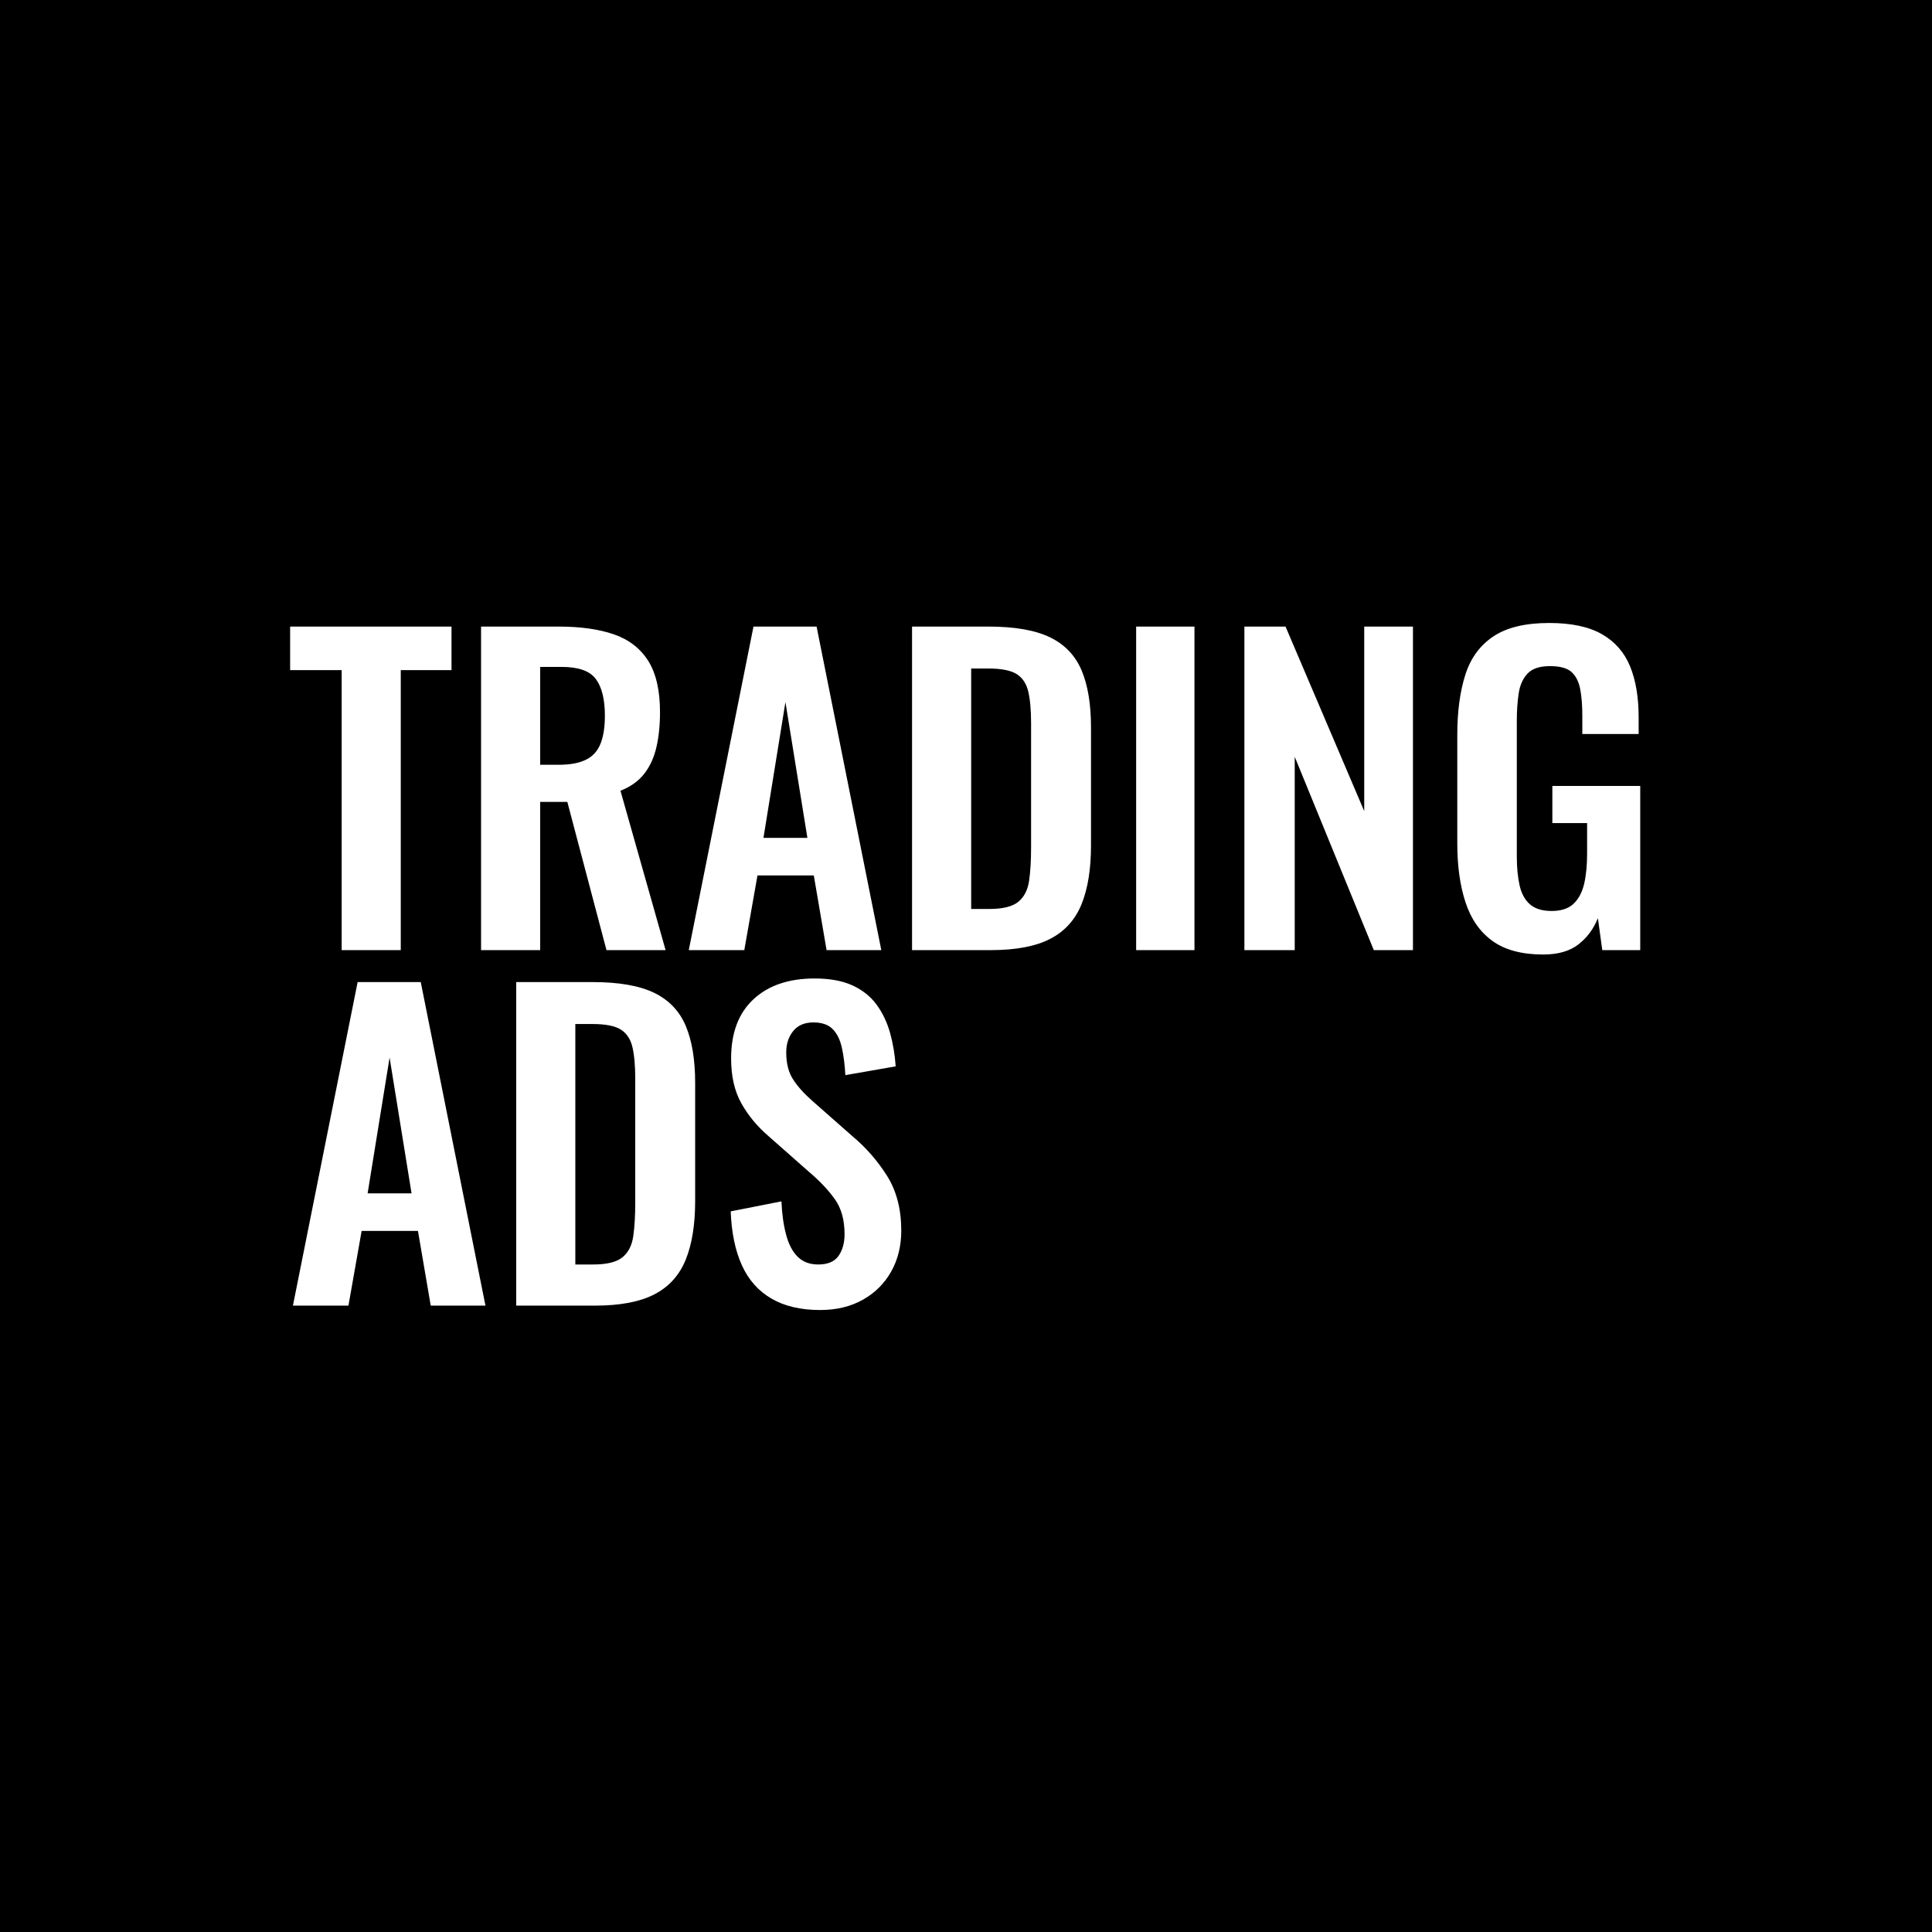 <?xml version="1.0" encoding="UTF-8"?> <svg xmlns="http://www.w3.org/2000/svg" xmlns:xlink="http://www.w3.org/1999/xlink" xmlns:svgjs="http://svgjs.dev/svgjs" width="1000" height="1000" viewBox="0 0 1000 1000"> <rect width="1000" height="1000" fill="#000000"></rect> <g transform="matrix(0.7,0,0,0.7,149.576,316.508)"> <svg xmlns="http://www.w3.org/2000/svg" xmlns:xlink="http://www.w3.org/1999/xlink" viewBox="0 0 396 208" data-background-color="#ffffff" preserveAspectRatio="xMidYMid meet" height="525" width="1000"> <g id="tight-bounds" transform="matrix(1,0,0,1,0.24,-0.146)"> <svg viewBox="0 0 395.52 208.292" height="208.292" width="395.52"> <g> <svg viewBox="0 0 395.52 208.292" height="208.292" width="395.52"> <g> <svg viewBox="0 0 395.52 208.292" height="208.292" width="395.52"> <g id="textblocktransform"> <svg viewBox="0 0 395.52 208.292" height="208.292" width="395.52" id="textblock"> <g> <svg viewBox="0 0 395.52 208.292" height="208.292" width="395.52"> <g transform="matrix(1,0,0,1,0,0)"> <svg width="395.52" viewBox="0.65 -40.95 169 86" height="208.292" data-palette-color="#c10000"> <svg></svg> <svg></svg> <g class="wordmark-text-0" data-fill-palette-color="primary" id="text-0"> <path xmlns="http://www.w3.org/2000/svg" d="M14.5 0h-7.4v-35.05h-6.45v-5.45h20.2v5.45h-6.35zM31.95 0h-7.4v-40.5h9.7c2.733 0 5.04 0.323 6.92 0.97 1.887 0.653 3.323 1.763 4.31 3.33 0.98 1.567 1.47 3.7 1.47 6.4v0c0 1.633-0.15 3.1-0.45 4.4-0.3 1.3-0.807 2.407-1.52 3.32-0.72 0.92-1.713 1.63-2.98 2.13v0l5.65 19.95h-7.4l-4.9-18.55h-3.4zM31.95-35.45v12.25h2.3c1.433 0 2.573-0.21 3.42-0.63 0.853-0.413 1.463-1.08 1.83-2 0.367-0.913 0.55-2.087 0.55-3.52v0c0-2.033-0.377-3.56-1.13-4.58-0.747-1.013-2.17-1.52-4.27-1.52v0zM57.5 0h-6.95l8.1-40.5h7.9l8.1 40.5h-6.85l-1.6-9.35h-7.05zM62.65-31.05l-2.75 17h5.5zM88.35 0h-9.85v-40.5h9.55c3.3 0 5.877 0.45 7.73 1.35 1.847 0.9 3.163 2.283 3.95 4.15 0.78 1.867 1.17 4.233 1.17 7.1v0 14.8c0 2.933-0.39 5.373-1.17 7.32-0.787 1.953-2.087 3.403-3.9 4.35-1.82 0.953-4.313 1.43-7.48 1.43zM85.9-35.25v30.1h2.25c1.7 0 2.917-0.3 3.65-0.9 0.733-0.6 1.183-1.477 1.35-2.63 0.167-1.147 0.25-2.553 0.25-4.22v0-15.5c0-1.633-0.117-2.95-0.35-3.95-0.233-1-0.717-1.733-1.45-2.2-0.733-0.467-1.917-0.7-3.55-0.7v0zM113.85 0h-7.3v-40.5h7.3zM126.4 0h-6.3v-40.5h5.15l9.85 23.1v-23.1h6.1v40.5h-4.9l-9.9-24.2zM157.5 0.55v0c-2.667 0-4.783-0.567-6.35-1.7-1.567-1.133-2.69-2.743-3.37-4.83-0.687-2.08-1.03-4.537-1.03-7.37v0-13.6c0-2.9 0.333-5.4 1-7.5 0.667-2.1 1.843-3.71 3.53-4.83 1.68-1.113 4.003-1.67 6.97-1.67v0c2.767 0 4.967 0.467 6.6 1.4 1.633 0.933 2.81 2.277 3.53 4.03 0.713 1.747 1.07 3.87 1.07 6.37v0 2.1h-7.05v-2.3c0-1.3-0.09-2.417-0.27-3.35-0.187-0.933-0.553-1.643-1.1-2.13-0.553-0.48-1.447-0.72-2.68-0.72v0c-1.3 0-2.24 0.317-2.82 0.95-0.587 0.633-0.953 1.467-1.1 2.5-0.153 1.033-0.23 2.167-0.23 3.4v0 16.95c0 1.4 0.117 2.617 0.35 3.65 0.233 1.033 0.667 1.823 1.3 2.37 0.633 0.553 1.533 0.83 2.7 0.83v0c1.2 0 2.117-0.3 2.75-0.9 0.633-0.6 1.077-1.433 1.33-2.5 0.247-1.067 0.37-2.333 0.37-3.8v0-3.8h-4.35v-4.65h11v20.55h-4.75l-0.55-4c-0.533 1.333-1.34 2.423-2.42 3.27-1.087 0.853-2.563 1.28-4.43 1.28z" fill="#ffffff" fill-rule="nonzero" stroke="none" stroke-width="1" stroke-linecap="butt" stroke-linejoin="miter" stroke-miterlimit="10" stroke-dasharray="" stroke-dashoffset="0" font-family="none" font-weight="none" font-size="none" text-anchor="none" style="mix-blend-mode: normal" data-fill-palette-color="primary" opacity="1"></path> <path xmlns="http://www.w3.org/2000/svg" d="M7.95 44.5h-6.95l8.1-40.5h7.9l8.1 40.5h-6.85l-1.6-9.35h-7.05zM13.1 13.45l-2.75 17h5.5zM38.8 44.5h-9.85v-40.5h9.55c3.3 0 5.877 0.45 7.73 1.35 1.847 0.9 3.163 2.283 3.95 4.15 0.78 1.867 1.17 4.233 1.17 7.1v0 14.8c0 2.933-0.39 5.373-1.17 7.32-0.787 1.953-2.087 3.403-3.9 4.35-1.82 0.953-4.313 1.43-7.48 1.43zM36.35 9.25v30.1h2.25c1.7 0 2.917-0.3 3.65-0.9 0.733-0.6 1.183-1.477 1.35-2.63 0.167-1.147 0.25-2.553 0.25-4.22v0-15.5c0-1.633-0.117-2.95-0.35-3.95-0.233-1-0.717-1.733-1.45-2.2-0.733-0.467-1.917-0.7-3.55-0.7v0zM67 45.05v0c-2.433 0-4.467-0.477-6.1-1.43-1.633-0.947-2.867-2.337-3.7-4.17-0.833-1.833-1.3-4.083-1.4-6.75v0l6.35-1.25c0.067 1.567 0.26 2.95 0.58 4.15 0.313 1.2 0.793 2.123 1.44 2.77 0.653 0.653 1.513 0.98 2.58 0.98v0c1.2 0 2.05-0.36 2.55-1.08 0.5-0.713 0.75-1.62 0.75-2.72v0c0-1.767-0.4-3.217-1.2-4.35-0.8-1.133-1.867-2.267-3.2-3.4v0l-5.1-4.5c-1.433-1.233-2.573-2.61-3.42-4.13-0.853-1.513-1.28-3.387-1.28-5.62v0c0-3.2 0.933-5.667 2.8-7.4 1.867-1.733 4.417-2.6 7.65-2.6v0c1.9 0 3.483 0.29 4.75 0.87 1.267 0.587 2.277 1.397 3.03 2.43 0.747 1.033 1.303 2.207 1.67 3.52 0.367 1.32 0.6 2.713 0.7 4.18v0l-6.3 1.1c-0.067-1.267-0.21-2.4-0.43-3.4-0.213-1-0.593-1.783-1.14-2.35-0.553-0.567-1.363-0.85-2.43-0.85v0c-1.1 0-1.94 0.357-2.52 1.07-0.587 0.72-0.88 1.613-0.88 2.68v0c0 1.367 0.283 2.49 0.85 3.37 0.567 0.887 1.383 1.797 2.45 2.73v0l5.05 4.45c1.667 1.4 3.093 3.04 4.28 4.92 1.18 1.887 1.77 4.163 1.77 6.83v0c0 1.933-0.423 3.65-1.27 5.15-0.853 1.5-2.037 2.673-3.55 3.52-1.52 0.853-3.297 1.28-5.33 1.28z" fill="#ffffff" fill-rule="nonzero" stroke="none" stroke-width="1" stroke-linecap="butt" stroke-linejoin="miter" stroke-miterlimit="10" stroke-dasharray="" stroke-dashoffset="0" font-family="none" font-weight="none" font-size="none" text-anchor="none" style="mix-blend-mode: normal" data-fill-palette-color="secondary" opacity="1"></path> </g> </svg> </g> </svg> </g> </svg> </g> </svg> </g> </svg> </g> <defs></defs> </svg> <rect width="395.52" height="208.292" fill="none" stroke="none" visibility="hidden"></rect> </g> </svg> </g> </svg> 